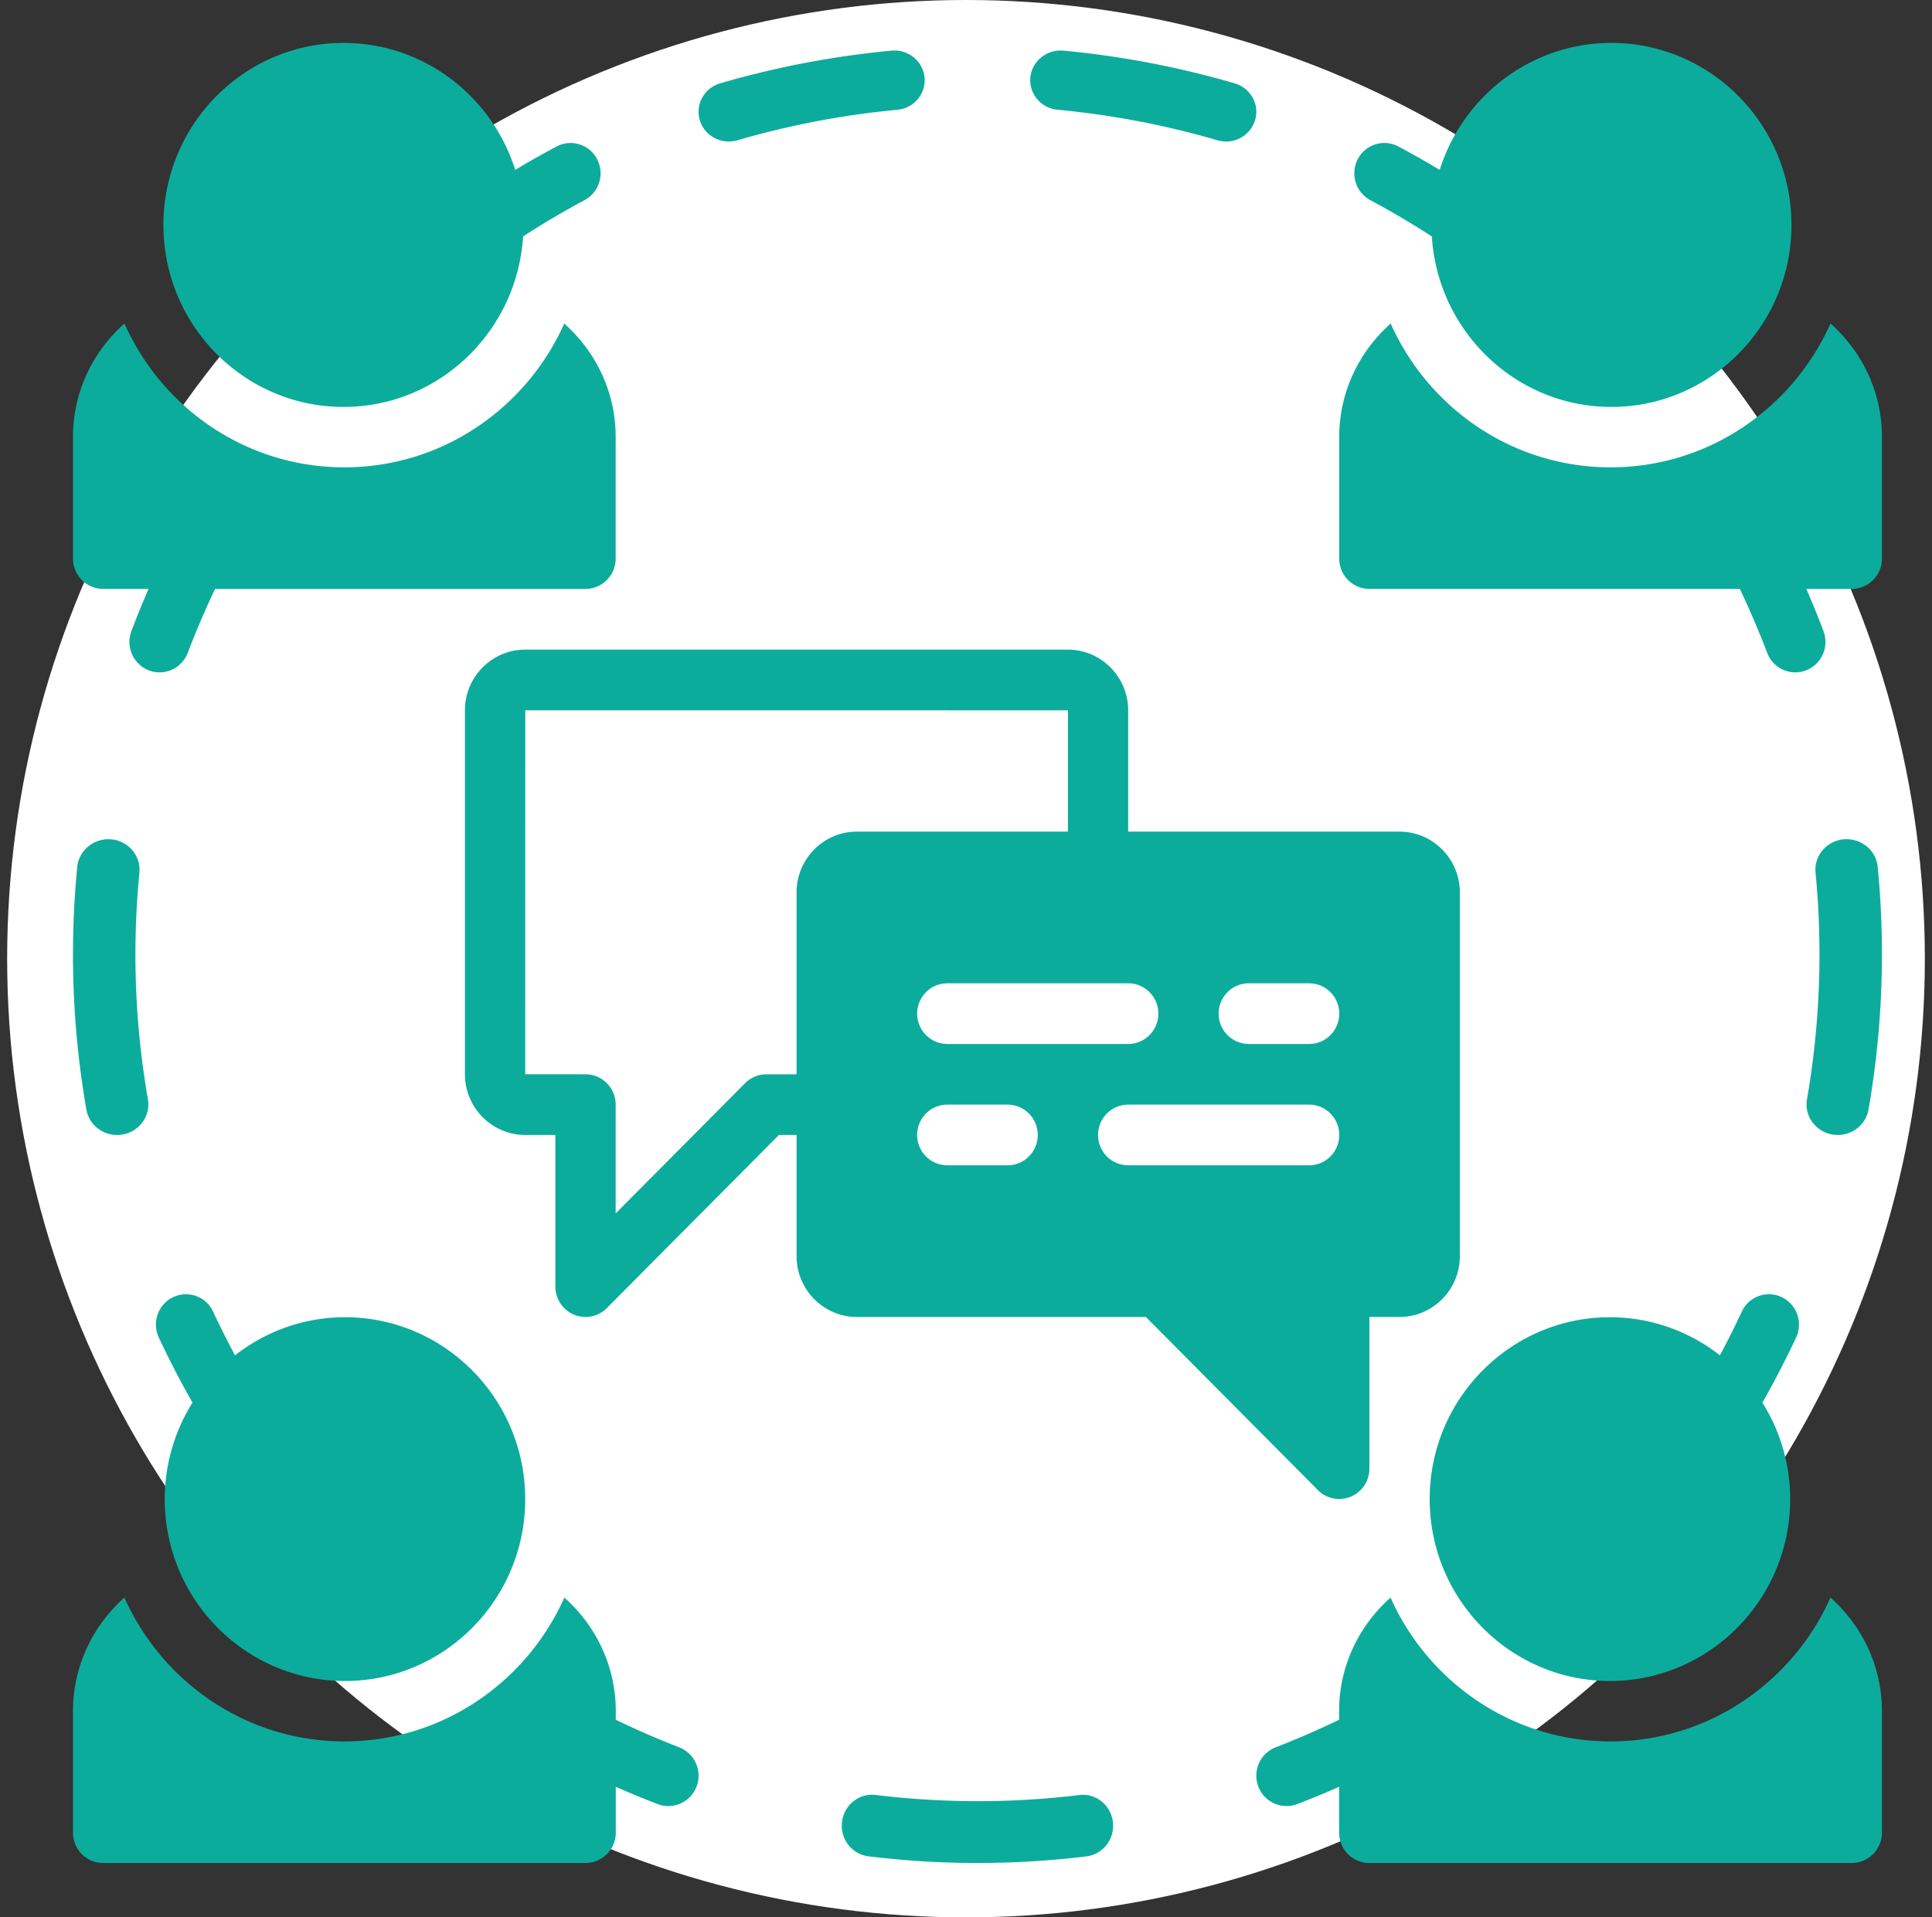 <svg width="135" height="134" viewBox="0 0 135 134" xmlns="http://www.w3.org/2000/svg">
    <rect x="0" y="0" width="135" height="134" fill="#333333" stroke="none"/>
    <g transform="translate(.5)" fill="none" fill-rule="evenodd">
        <circle fill="#FFF" cx="67" cy="67" r="67"/>
        <g fill="#0CAC9D" fill-rule="nonzero">
            <path d="M112.095 3c-5.614 0-10.377 3.733-11.995 8.872a64.446 64.446 0 0 0-2.894-1.637 2.088 2.088 0 0 0-2.832.893 2.133 2.133 0 0 0 .885 2.864 59.934 59.934 0 0 1 4.292 2.534c.415 6.637 5.875 11.914 12.543 11.914 6.941 0 12.586-5.705 12.586-12.72 0-7.015-5.645-12.72-12.585-12.72zM64.103 5.41c-.111-1.142-1.143-1.977-2.303-1.871a64.28 64.28 0 0 0-11.975 2.284c-1.118.326-1.756 1.482-1.424 2.58.27.904 1.112 1.487 2.025 1.487.198 0 .401-.029.602-.087a60.042 60.042 0 0 1 11.174-2.13c1.162-.11 2.013-1.123 1.901-2.263zM85.776 5.825a64.426 64.426 0 0 0-11.974-2.287c-1.156-.101-2.195.729-2.305 1.868-.112 1.14.74 2.154 1.902 2.264A60.027 60.027 0 0 1 84.57 9.803c.2.058.404.087.602.087a2.11 2.11 0 0 0 2.025-1.484c.334-1.1-.304-2.253-1.422-2.58zM123.995 90.65a2.09 2.09 0 0 0-2.79 1.024 58.868 58.868 0 0 1-1.526 3.046 12.438 12.438 0 0 0-7.685-2.663c-6.943 0-12.594 5.701-12.594 12.712 0 7.01 5.65 12.711 12.594 12.711 6.946 0 12.595-5.701 12.595-12.711a12.7 12.7 0 0 0-1.94-6.746 63.959 63.959 0 0 0 2.36-4.557 2.126 2.126 0 0 0-1.014-2.815zM130.706 60.581c-.114-1.173-1.176-2.025-2.378-1.923-1.2.112-2.079 1.156-1.966 2.329a59.275 59.275 0 0 1-.597 15.838c-.203 1.162.595 2.267 1.784 2.465.124.021.247.03.369.03 1.042 0 1.965-.735 2.146-1.778a63.258 63.258 0 0 0 .642-16.96zM9.835 76.825a59.058 59.058 0 0 1-.594-15.836c.116-1.175-.766-2.218-1.964-2.331-1.19-.1-2.267.75-2.38 1.923a63.22 63.22 0 0 0 .637 16.96c.18 1.044 1.1 1.779 2.146 1.779.123 0 .247-.009.37-.03 1.187-.199 1.988-1.301 1.785-2.465zM97.289 58.12H78.332v-8.476c0-2.34-1.891-4.244-4.217-4.244h-37.91c-2.326 0-4.218 1.904-4.218 4.244v25.43c0 2.341 1.892 4.245 4.217 4.245h2.103v10.6c0 .857.514 1.63 1.302 1.96a2.099 2.099 0 0 0 2.294-.46l12.025-12.1h1.233v8.476c0 2.34 1.892 4.245 4.217 4.245h20.19l12.022 12.099a2.095 2.095 0 0 0 2.296.46 2.12 2.12 0 0 0 1.3-1.96v-10.6h2.103c2.326 0 4.218-1.903 4.218-4.244v-25.43c0-2.34-1.892-4.245-4.218-4.245zM78.335 68.72c1.162 0 2.106.95 2.106 2.12 0 1.17-.944 2.12-2.106 2.12h-12.64a2.114 2.114 0 0 1-2.107-2.12c0-1.17.944-2.12 2.106-2.12h12.64zm-18.957-10.6c-2.325 0-4.217 1.903-4.217 4.244v12.716h-2.107c-.558 0-1.095.223-1.49.621l-9.044 9.101V77.2c0-1.17-.943-2.12-2.106-2.12l-4.214-.004.004-25.437 37.917.004v8.476H59.378zm10.53 23.32h-4.214a2.114 2.114 0 0 1-2.107-2.12c0-1.17.944-2.12 2.107-2.12h4.214c1.162 0 2.106.95 2.106 2.12 0 1.17-.943 2.12-2.106 2.12zm21.067 0h-12.64a2.114 2.114 0 0 1-2.107-2.12c0-1.17.944-2.12 2.107-2.12h12.64c1.163 0 2.107.95 2.107 2.12 0 1.17-.944 2.12-2.107 2.12zm0-8.48h-4.214a2.114 2.114 0 0 1-2.106-2.12c0-1.17.944-2.12 2.106-2.12h4.214c1.163 0 2.107.95 2.107 2.12 0 1.17-.944 2.12-2.107 2.12zM46.95 122.11a58.73 58.73 0 0 1-4.422-1.922v-.614c0-3.166-1.408-5.978-3.593-7.924-2.64 5.916-8.53 10.053-15.371 10.053-6.842 0-12.731-4.136-15.37-10.053-2.184 1.948-3.594 4.76-3.594 7.924v8.502c0 1.172.944 2.124 2.107 2.124h33.714a2.117 2.117 0 0 0 2.107-2.124v-3.2c.971.427 1.949.833 2.93 1.207.247.093.498.138.747.138.85 0 1.651-.525 1.972-1.372a2.13 2.13 0 0 0-1.227-2.739zM77.265 127.336c-.14-1.182-1.186-2.029-2.351-1.886-4.68.572-9.524.572-14.227-.004-1.163-.143-2.212.702-2.352 1.886-.14 1.183.688 2.259 1.848 2.401a62.744 62.744 0 0 0 15.233.004c1.16-.14 1.987-1.216 1.849-2.401z"/>
            <path d="M23.606 92.057c-2.893 0-5.554 1-7.685 2.663a61.425 61.425 0 0 1-1.526-3.046 2.09 2.09 0 0 0-2.79-1.023 2.127 2.127 0 0 0-1.014 2.815 64.11 64.11 0 0 0 2.36 4.557 12.702 12.702 0 0 0-1.94 6.746c0 7.01 5.65 12.711 12.594 12.711 6.946 0 12.595-5.701 12.595-12.711 0-7.01-5.648-12.712-12.594-12.712zM41.227 11.129a2.088 2.088 0 0 0-2.832-.893 62.555 62.555 0 0 0-2.894 1.637C33.883 6.733 29.119 3 23.506 3 16.567 3 10.92 8.705 10.92 15.721S16.567 28.44 23.506 28.44c6.67 0 12.13-5.275 12.546-11.915a58.566 58.566 0 0 1 4.29-2.534 2.133 2.133 0 0 0 .885-2.862z"/>
            <path d="M38.928 22.61c-2.64 5.915-8.528 10.051-15.368 10.051S10.832 28.526 8.194 22.61C6.009 24.558 4.6 27.37 4.6 30.533v8.5c0 1.173.944 2.124 2.107 2.124h3.172a60.652 60.652 0 0 0-1.198 2.955 2.13 2.13 0 0 0 1.224 2.74c.246.093.497.138.745.138.851 0 1.652-.525 1.972-1.372a60.24 60.24 0 0 1 1.907-4.46h25.884a2.116 2.116 0 0 0 2.107-2.125v-8.5c0-3.165-1.407-5.977-3.592-7.923zM127.408 22.61c-2.64 5.915-8.528 10.051-15.368 10.051S99.312 28.526 96.674 22.61c-2.185 1.948-3.594 4.76-3.594 7.923v8.5c0 1.173.944 2.124 2.107 2.124h25.884a60.263 60.263 0 0 1 1.909 4.46 2.108 2.108 0 0 0 1.97 1.373c.248 0 .501-.045.745-.138a2.13 2.13 0 0 0 1.224-2.74 66.559 66.559 0 0 0-1.198-2.955h3.172A2.116 2.116 0 0 0 131 39.033v-8.5c0-3.163-1.407-5.977-3.592-7.923zM127.406 111.65c-2.64 5.916-8.53 10.053-15.371 10.053-6.842 0-12.731-4.136-15.37-10.053-2.184 1.948-3.594 4.76-3.594 7.924v.614a58.77 58.77 0 0 1-4.423 1.923 2.126 2.126 0 0 0-1.224 2.738 2.108 2.108 0 0 0 1.972 1.372c.247 0 .5-.044.746-.138.982-.374 1.962-.78 2.931-1.207v3.2c0 1.172.944 2.124 2.107 2.124h33.713a2.117 2.117 0 0 0 2.107-2.124v-8.502c-.002-3.163-1.41-5.978-3.594-7.924z"/>
        </g>
    </g>
</svg>
